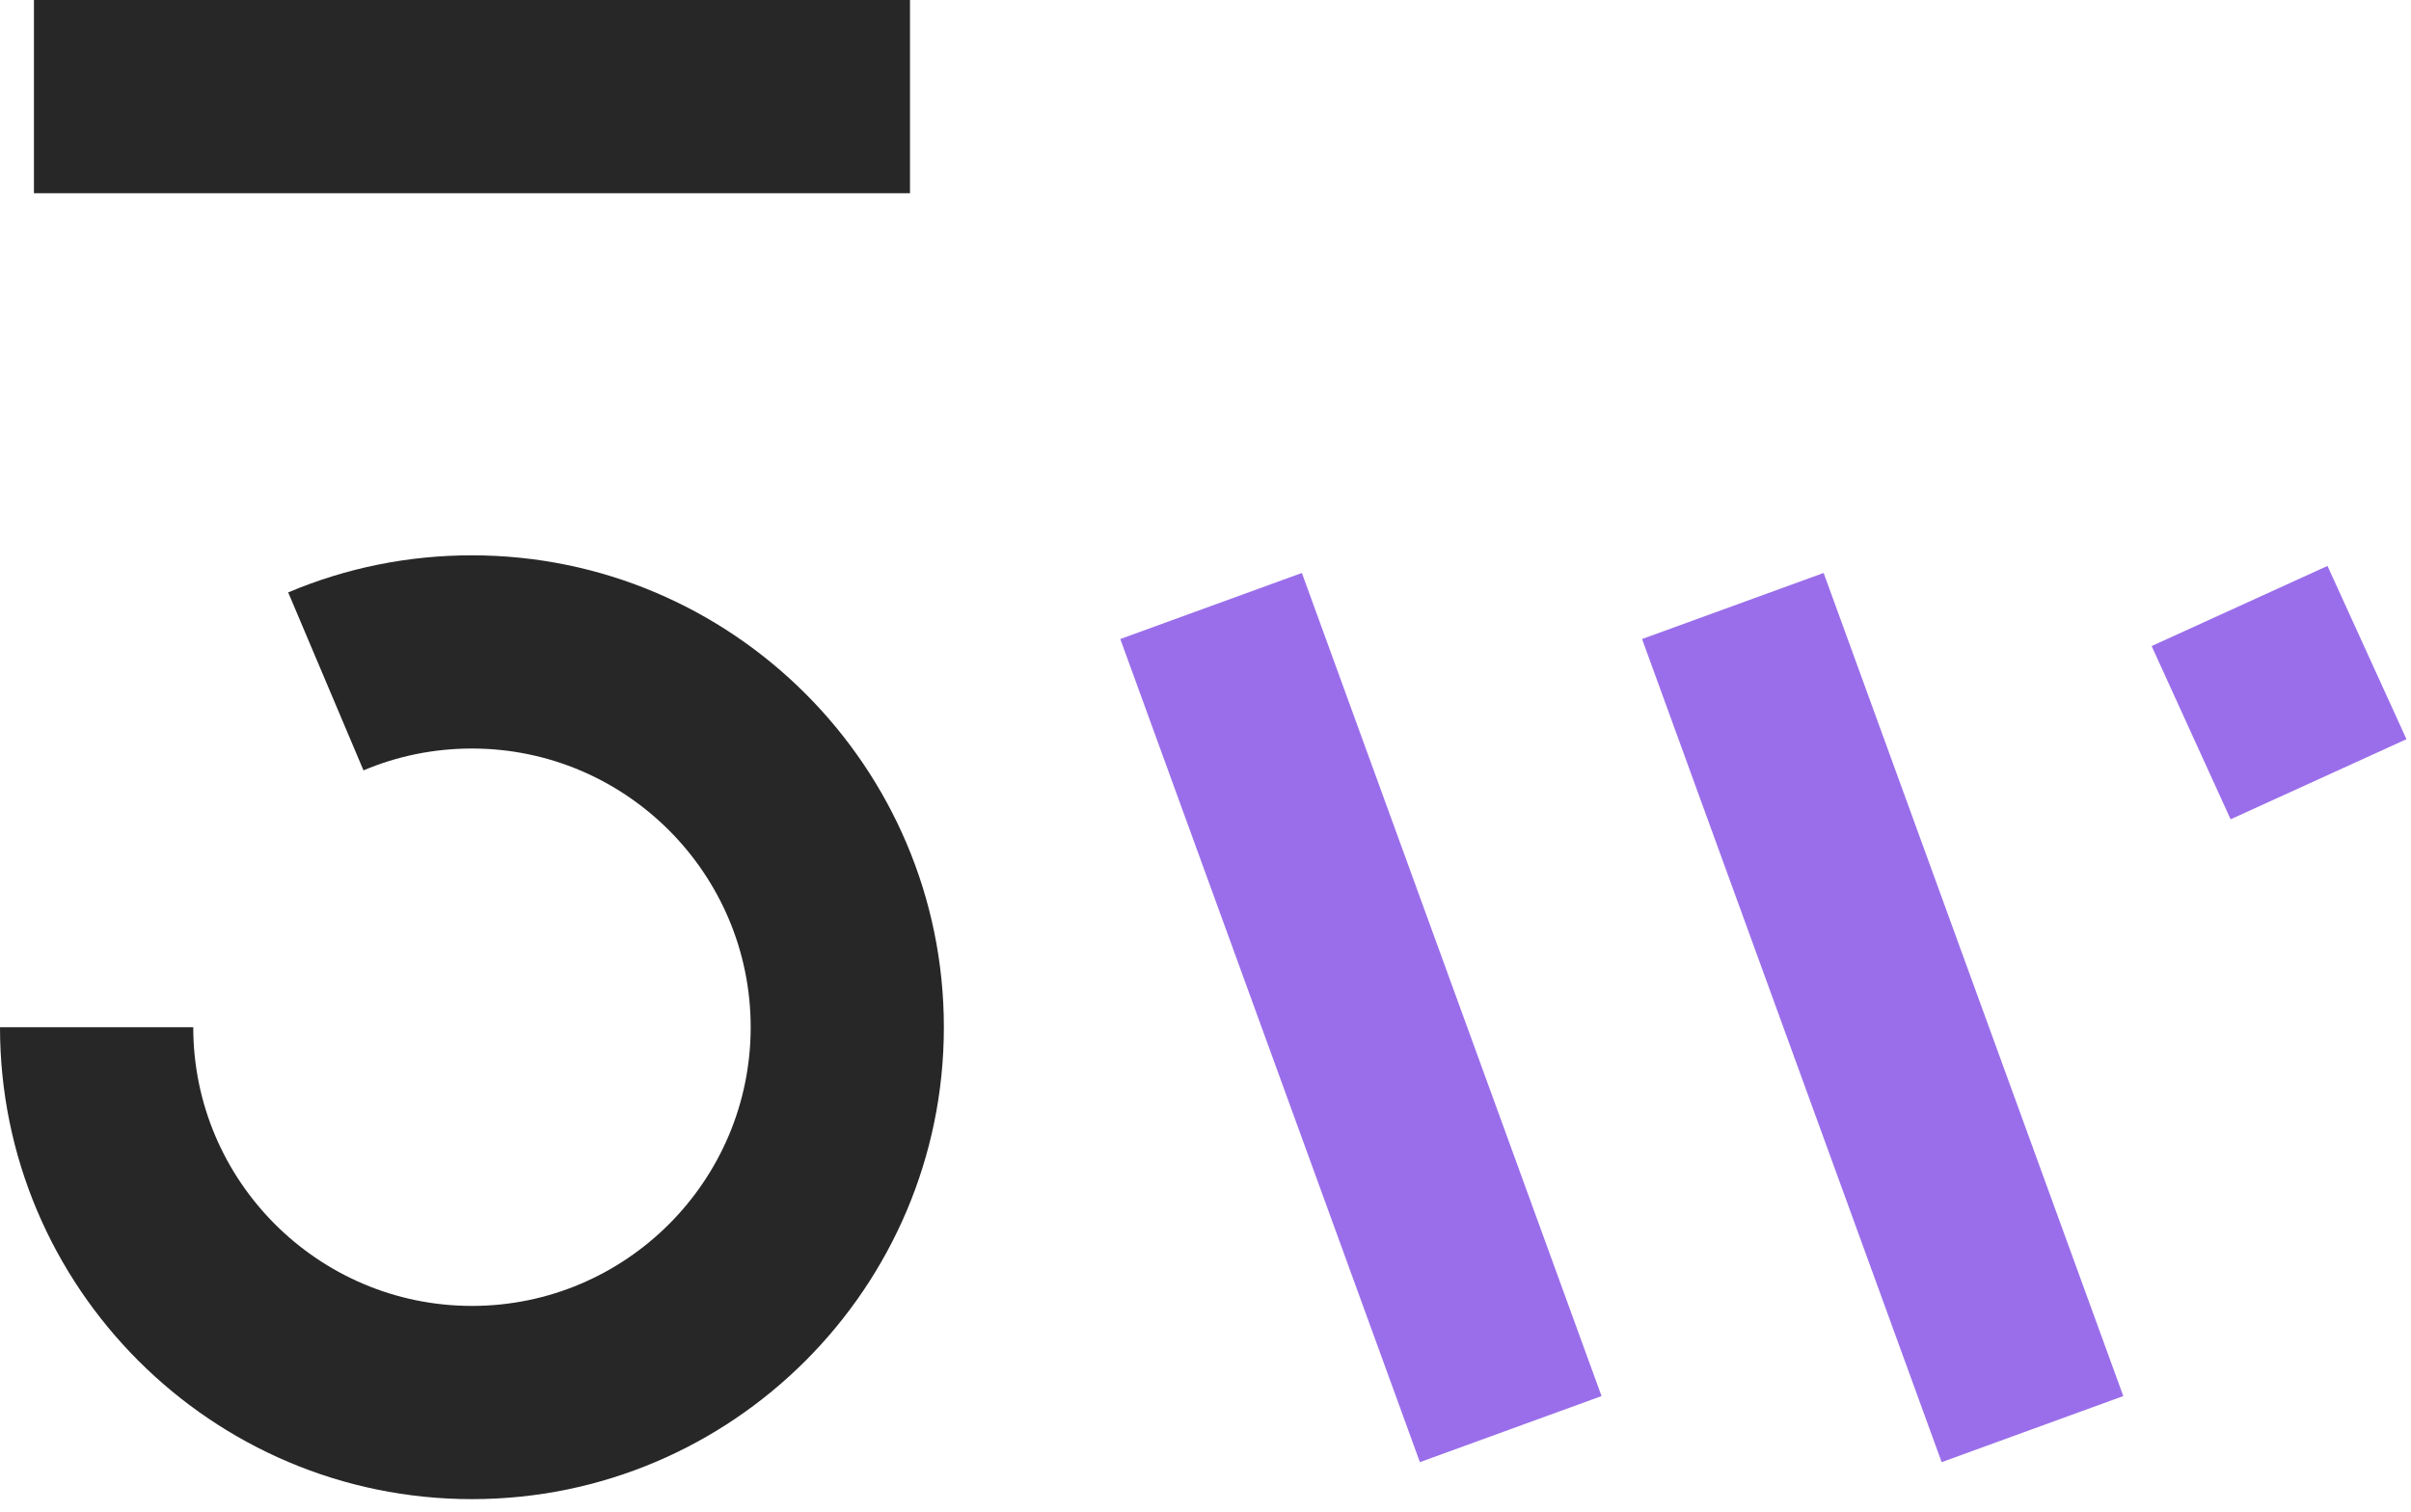 <svg width="118" height="74" viewBox="0 0 118 74" fill="none" xmlns="http://www.w3.org/2000/svg">
<path d="M44.537 0H1.661V9.458H44.537V0Z" fill="#272727"/>
<path d="M63.717 28.045L78.383 68.335L73.938 69.952L69.493 71.57L54.83 31.279L59.272 29.662L63.717 28.045Z" fill="#9A6EEA"/>
<path d="M89.253 28.045L103.919 68.335L99.474 69.952L95.029 71.57L80.366 31.279L84.808 29.662L89.253 28.045Z" fill="#9A6EEA"/>
<path d="M117.778 36.182L113.475 38.143L109.171 40.103L105.306 31.623L109.609 29.662L113.913 27.701L117.778 36.182Z" fill="#9A6EEA"/>
<path d="M23.099 73.38C10.363 73.38 0 63.017 0 50.281H9.458C9.458 57.803 15.577 63.922 23.099 63.922C30.621 63.922 36.74 57.803 36.74 50.281C36.74 42.759 30.621 36.639 23.099 36.639C21.255 36.639 19.47 36.999 17.79 37.708L14.105 28.997C16.955 27.793 19.981 27.182 23.096 27.182C35.832 27.182 46.195 37.544 46.195 50.281C46.195 63.017 35.836 73.38 23.099 73.38Z" fill="#272727"/>
</svg>
